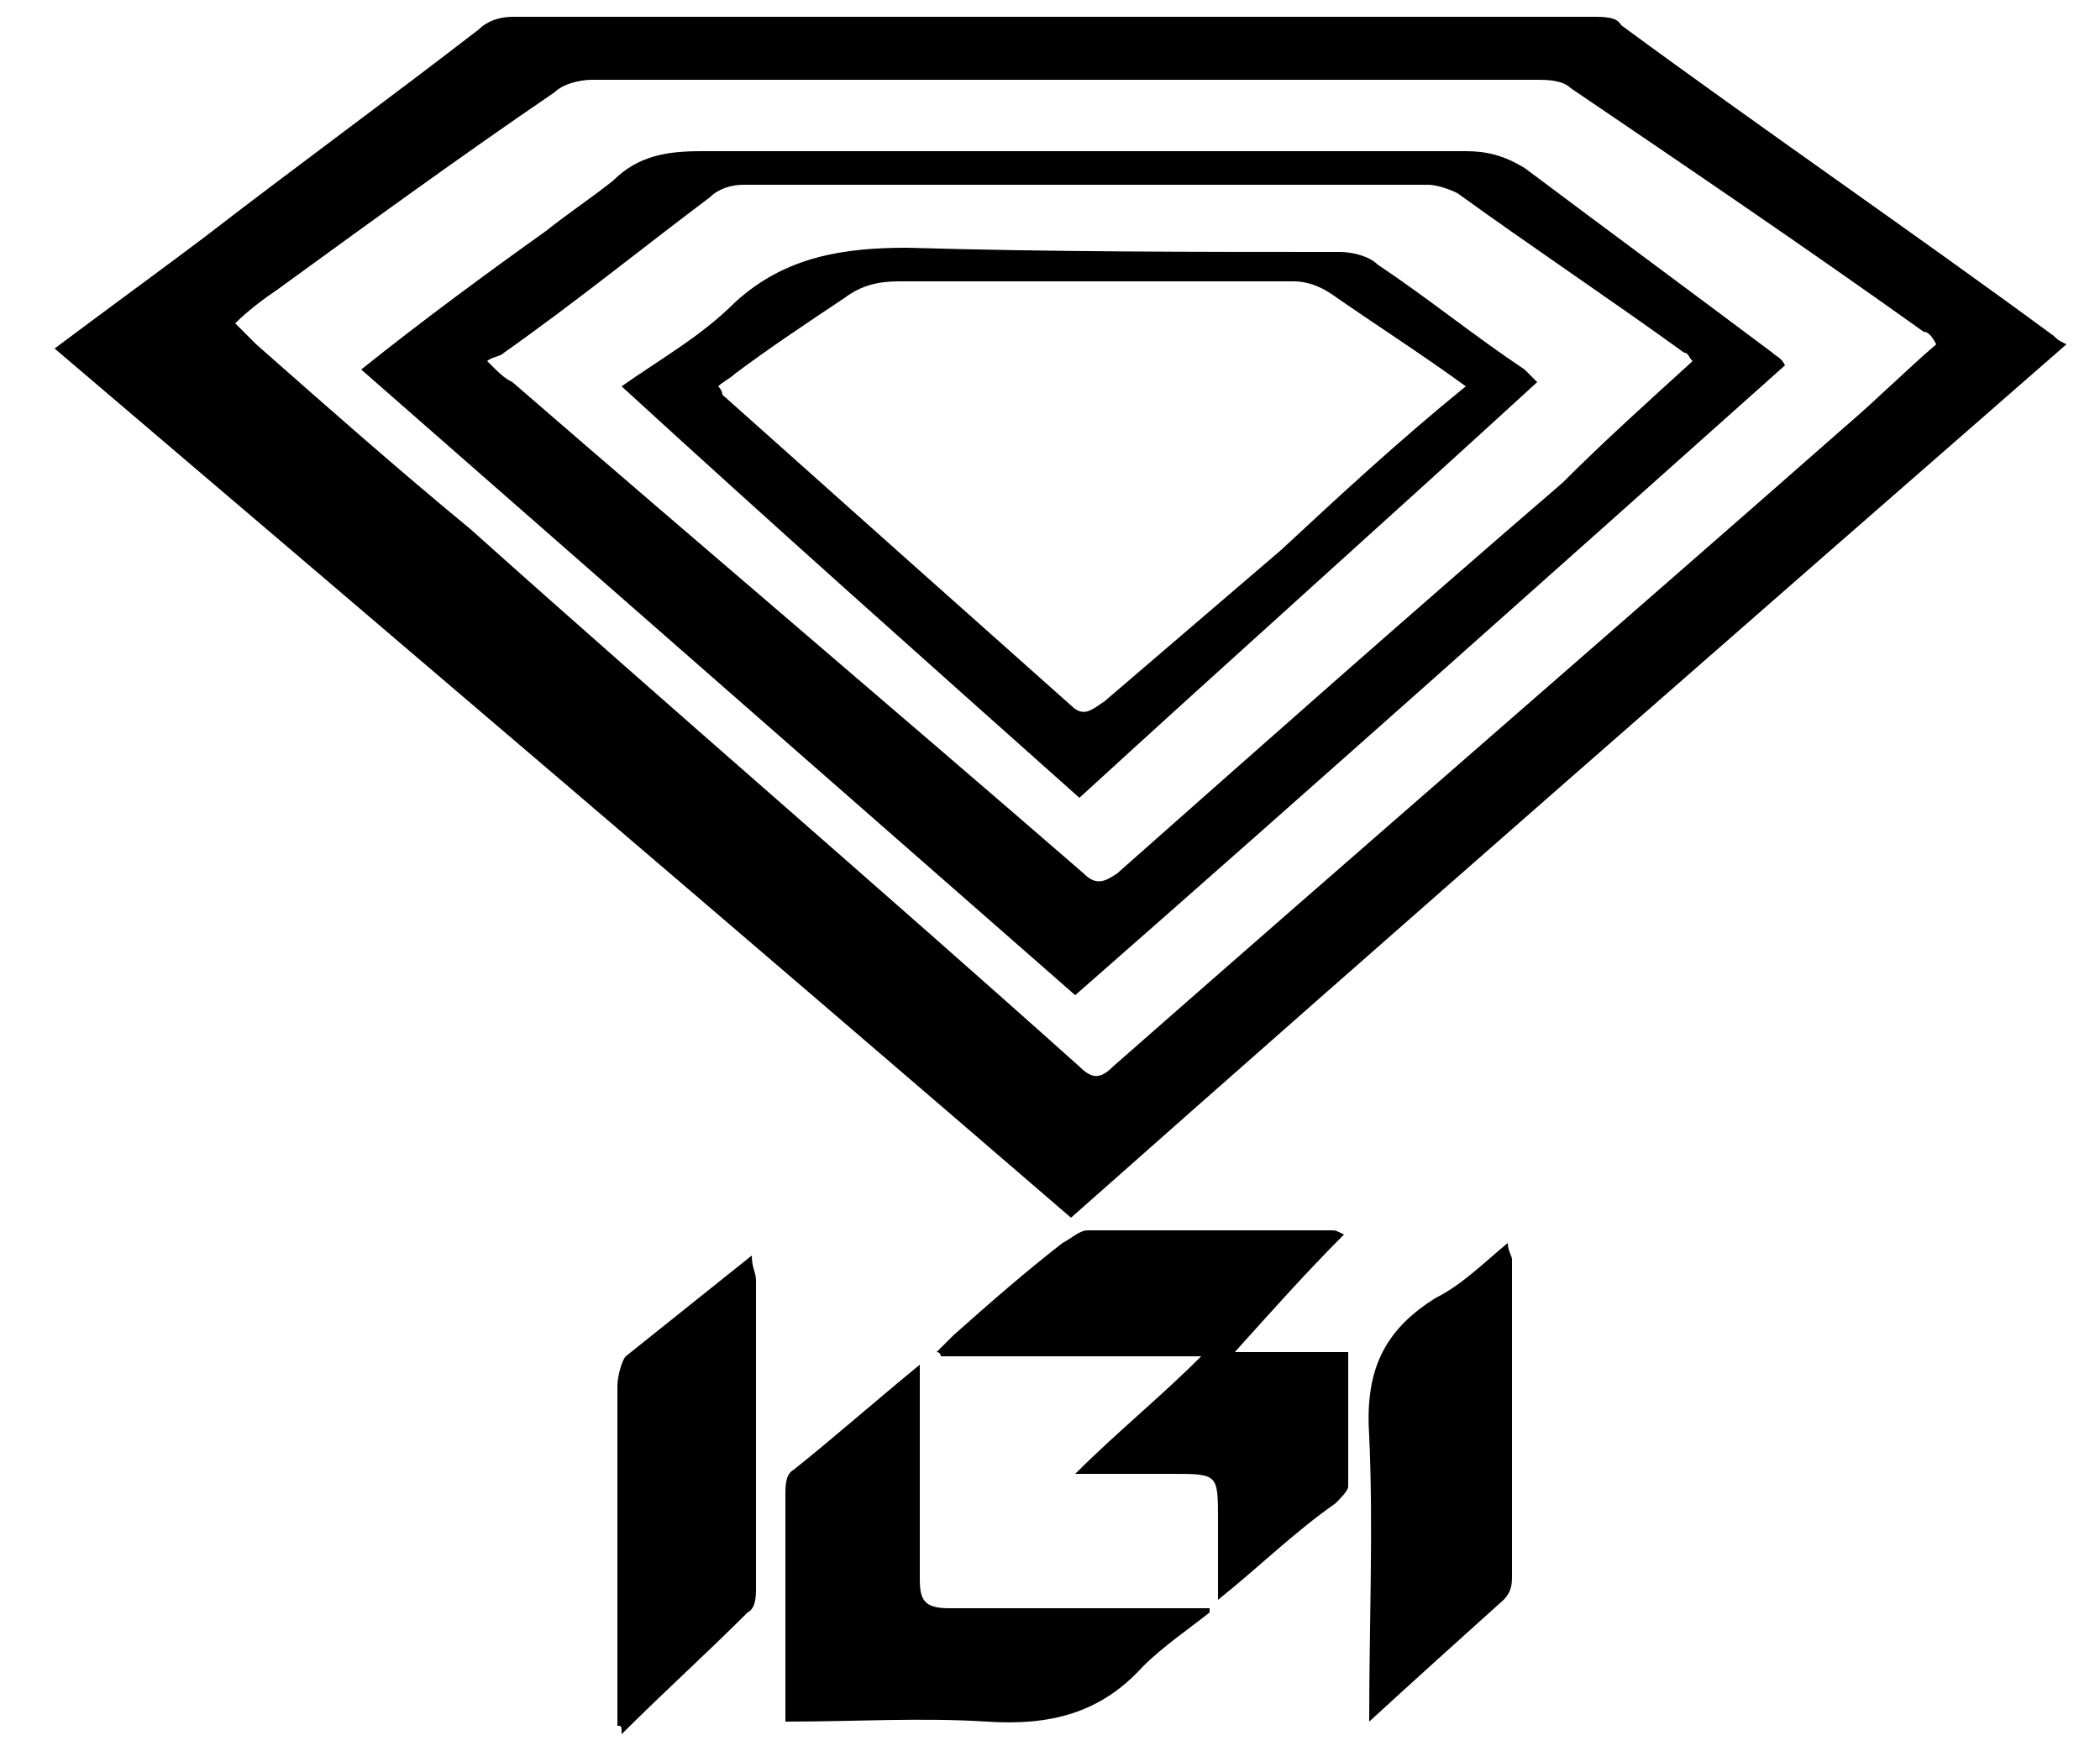 <?xml version="1.0" encoding="utf-8"?>
<!-- Generator: Adobe Illustrator 18.0.0, SVG Export Plug-In . SVG Version: 6.00 Build 0)  -->
<!DOCTYPE svg PUBLIC "-//W3C//DTD SVG 1.1//EN" "http://www.w3.org/Graphics/SVG/1.1/DTD/svg11.dtd">
<svg version="1.1" id="Layer_1" xmlns:x="http://ns.adobe.com/Extensibility/1.0/" xmlns:i="http://ns.adobe.com/AdobeIllustrator/10.0/" xmlns:graph="http://ns.adobe.com/Graphs/1.0/"
	 xmlns="http://www.w3.org/2000/svg" xmlns:xlink="http://www.w3.org/1999/xlink" xmlns:a="http://ns.adobe.com/AdobeSVGViewerExtensions/3.0/"
	 x="0px" y="0px" viewBox="0 0 50 41.7" enable-background="new 0 0 50 41.7" xml:space="preserve">
<g>
	<path d="M1.3,8.3c1.2-0.9,2.3-1.7,3.5-2.6C7,4,9.2,2.4,11.4,0.7c0.2-0.2,0.5-0.3,0.8-0.3c8.6,0,17.2,0,25.7,0c0.3,0,0.6,0,0.7,0.2
		c3.4,2.5,6.9,4.9,10.3,7.4c0.1,0.1,0.1,0.1,0.3,0.2c-7.9,6.9-15.8,13.8-23.7,20.8C17.5,22.1,9.4,15.2,1.3,8.3z M46.1,8.2
		C46,8,45.9,7.9,45.8,7.9C43,5.9,40.2,4,37.4,2.1c-0.2-0.2-0.6-0.2-0.8-0.2c-7.5,0-15,0-22.5,0c-0.3,0-0.7,0.1-0.9,0.3
		c-2.2,1.5-4.4,3.1-6.6,4.7c-0.3,0.2-0.7,0.5-1,0.8C5.7,7.8,5.9,8,6.1,8.2c1.7,1.5,3.4,3,5.1,4.4c4.8,4.3,9.7,8.5,14.5,12.8
		c0.3,0.3,0.5,0.3,0.8,0c5.8-5.1,11.7-10.2,17.5-15.3C44.7,9.5,45.4,8.8,46.1,8.2z"/>
	<path d="M29,38.1c0-0.7,0-1.3,0-1.9c0-1.1,0-1.1-1.1-1.1c-0.7,0-1.4,0-2.3,0c1-1,2-1.8,3-2.8c-2.2,0-4.2,0-6.2,0c0,0,0-0.1-0.1-0.1
		c0.1-0.1,0.3-0.3,0.4-0.4c0.9-0.8,1.7-1.5,2.6-2.2c0.2-0.1,0.4-0.3,0.6-0.3c1.9,0,3.8,0,5.8,0c0.1,0,0.1,0,0.3,0.1
		c-0.9,0.9-1.7,1.8-2.6,2.8c0.9,0,1.8,0,2.7,0c0,1.1,0,2.2,0,3.2c0,0.1-0.2,0.3-0.3,0.4C30.8,36.5,30,37.3,29,38.1z"/>
	<path d="M21.9,32.5c0,1.8,0,3.4,0,5.1c0,0.5,0.1,0.7,0.7,0.7c1.9,0,3.7,0,5.6,0c0.2,0,0.4,0,0.6,0c0,0,0,0.1,0,0.1
		c-0.5,0.4-1.1,0.8-1.6,1.3c-1,1.1-2.2,1.4-3.7,1.3c-1.6-0.1-3.1,0-4.8,0c0-0.2,0-0.4,0-0.6c0-1.6,0-3.2,0-4.8c0-0.2,0-0.5,0.2-0.6
		C19.9,34.2,20.8,33.4,21.9,32.5z"/>
	<path d="M32.6,41c0-2.4,0.1-4.6,0-6.8c-0.1-1.5,0.3-2.5,1.6-3.3c0.6-0.3,1.1-0.8,1.7-1.3c0,0.2,0.1,0.3,0.1,0.4c0,2.5,0,5,0,7.5
		c0,0.2,0,0.4-0.2,0.6C34.8,39,33.8,39.9,32.6,41z"/>
	<path d="M14.7,41.1c0-0.3,0-0.6,0-0.8c0-2.4,0-4.9,0-7.3c0-0.2,0.1-0.6,0.2-0.7c1-0.8,2-1.6,3-2.4c0,0.3,0.1,0.4,0.1,0.6
		c0,2.4,0,4.9,0,7.3c0,0.2,0,0.5-0.2,0.6c-1,1-2,1.9-3,2.9C14.8,41.1,14.8,41.1,14.7,41.1z"/>
	<path d="M8.6,8.8c1.5-1.2,3-2.3,4.4-3.3c0.5-0.4,1.1-0.8,1.6-1.2c0.6-0.6,1.3-0.7,2.1-0.7c6.1,0,12.1,0,18.2,0
		c0.5,0,0.9,0.1,1.4,0.4c2,1.5,3.9,2.9,5.9,4.4c0.1,0.1,0.2,0.1,0.3,0.3c-5.6,5-11.2,10-16.9,15C19.9,18.7,14.3,13.8,8.6,8.8z
		 M40.3,8.6c-0.1-0.1-0.1-0.2-0.2-0.2c-1.8-1.3-3.6-2.5-5.4-3.8c-0.2-0.1-0.5-0.2-0.7-0.2c-5.4,0-10.9,0-16.3,0
		c-0.3,0-0.6,0.1-0.8,0.3c-1.6,1.2-3.2,2.5-4.9,3.7c-0.1,0.1-0.3,0.1-0.4,0.2c0.3,0.3,0.4,0.4,0.6,0.5c4.5,3.9,9.1,7.8,13.6,11.7
		c0.3,0.3,0.5,0.2,0.8,0c3.5-3.1,7-6.2,10.6-9.3C38.2,10.5,39.2,9.6,40.3,8.6z"/>
	<path d="M36.6,9.1c-3.6,3.3-7.3,6.6-10.9,9.9c-3.7-3.3-7.3-6.5-10.9-9.8c1-0.7,1.9-1.2,2.7-2c1.2-1.1,2.6-1.3,4.1-1.3
		C25,6,28.5,6,31.9,6c0.3,0,0.7,0.1,0.9,0.3C34,7.1,35.1,8,36.3,8.8C36.4,8.9,36.5,9,36.6,9.1z M34.9,9.2c-1.1-0.8-2.2-1.5-3.2-2.2
		c-0.3-0.2-0.6-0.3-0.9-0.3c-3.1,0-6.2,0-9.4,0c-0.5,0-0.9,0.1-1.3,0.4c-0.9,0.6-1.8,1.2-2.6,1.8c-0.1,0.1-0.3,0.2-0.4,0.3
		c0.1,0.1,0.1,0.2,0.1,0.2c2.8,2.5,5.6,5,8.3,7.4c0.3,0.3,0.5,0.1,0.8-0.1c1.4-1.2,2.8-2.4,4.2-3.6C31.9,11.8,33.3,10.5,34.9,9.2z"
		/>
</g>
</svg>
